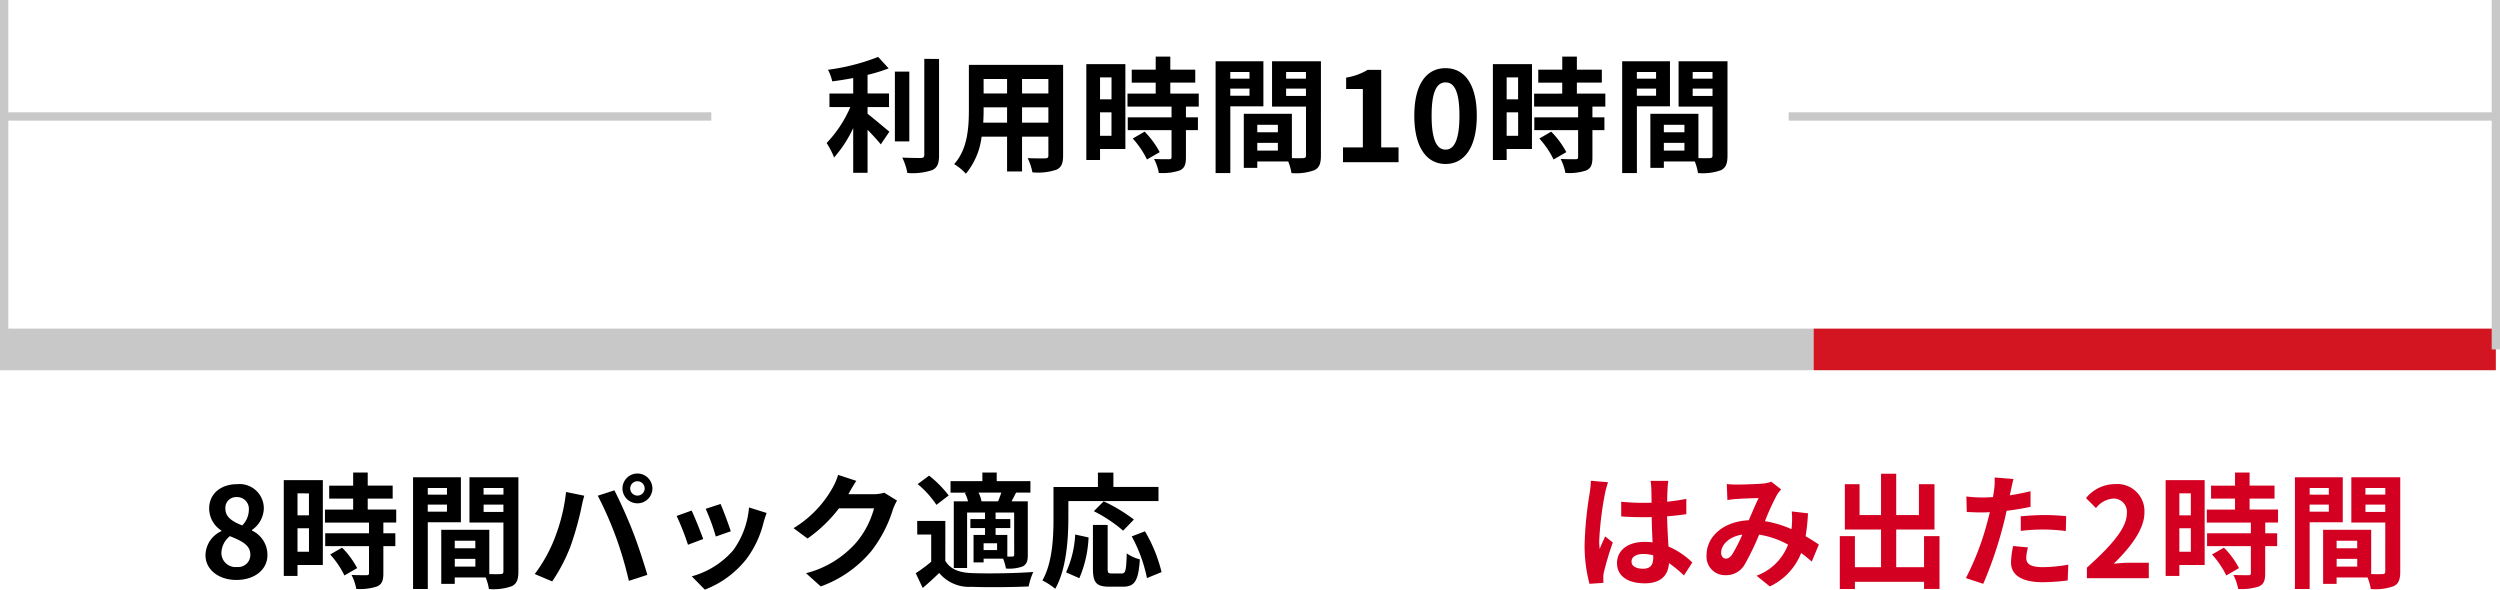 <svg xmlns="http://www.w3.org/2000/svg" width="300.5" height="70.88" viewBox="0 0 300.5 70.88">
  <g id="グループ_1993" data-name="グループ 1993" transform="translate(-37 -848.114)">
    <g id="グループ_1950" data-name="グループ 1950" transform="translate(0 144)">
      <rect id="長方形_562" data-name="長方形 562" width="218" height="5" transform="translate(37 743.614)" fill="#c8c8c8"/>
      <rect id="長方形_563" data-name="長方形 563" width="82" height="5" transform="translate(255 743.614)" fill="#d31521"/>
    </g>
    <path id="パス_385" data-name="パス 385" d="M4.41.21c2.25,0,3.735-1.29,3.735-2.97a3.228,3.228,0,0,0-1.86-2.97V-5.8A3.233,3.233,0,0,0,7.71-8.34,2.913,2.913,0,0,0,4.485-11.3C2.55-11.3,1.14-10.155,1.14-8.37A3.162,3.162,0,0,0,2.61-5.73v.075A3.23,3.23,0,0,0,.7-2.76C.7-1.02,2.3.21,4.41.21Zm.7-6.555C3.945-6.81,3.09-7.32,3.09-8.37A1.291,1.291,0,0,1,4.44-9.75,1.414,1.414,0,0,1,5.91-8.2,2.658,2.658,0,0,1,5.115-6.345Zm-.645,5A1.7,1.7,0,0,1,2.61-3,2.669,2.669,0,0,1,3.63-5.055c1.44.585,2.46,1.065,2.46,2.22A1.455,1.455,0,0,1,4.47-1.35Zm8.67-8.85v2.64H11.76V-10.2ZM11.76-3.18V-6h1.38v2.82Zm3.045-8.61H10.11V-.27h1.65V-1.59h3.045Zm.885,8.94A10.553,10.553,0,0,1,17.4-.33l1.53-.885a10.35,10.35,0,0,0-1.815-2.46Zm7.935-3.84V-8.25H20.2V-9.57h3v-1.56h-3V-12.7H18.45v1.575H15.57v1.56h2.88v1.32H15.06v1.56h5.295V-5.4H15.09v1.545h5.265V-.63c0,.21-.075.27-.315.27s-1.065,0-1.785-.03a6.016,6.016,0,0,1,.57,1.68A6.641,6.641,0,0,0,21.33.99c.585-.27.75-.72.75-1.575v-3.27h1.44V-5.4H22.08V-6.69Zm6.1-4.155v.8H27.42v-.8Zm-2.31,2.85V-8.85h2.31v.855ZM31.4-6.72v-5.415H25.65V1.3h1.77V-6.72Zm2.73-1.245V-8.85H36.51v.885Zm2.385-2.88v.8H34.125v-.8Zm-5.85,9.45v-.93h2.475v.93ZM33.135-4.5v.9H30.66v-.9Zm5.175-7.635H32.43V-6.69h4.08V-.825c0,.24-.09.33-.36.33-.195.015-.75.015-1.335,0V-5.82H29.04v6.5h1.62V-.09h3.72A6.6,6.6,0,0,1,34.77,1.3,6.481,6.481,0,0,0,37.515.96c.6-.285.795-.81.795-1.77Zm13.44,1.35a.871.871,0,0,1,.87-.87.871.871,0,0,1,.87.87.868.868,0,0,1-.87.855A.868.868,0,0,1,51.75-10.785Zm-.93,0A1.8,1.8,0,0,0,52.62-9a1.8,1.8,0,0,0,1.8-1.785,1.805,1.805,0,0,0-1.8-1.8A1.805,1.805,0,0,0,50.82-10.785Zm-8.2,6.12A18.072,18.072,0,0,1,40.275-.5l2.1.885A20.623,20.623,0,0,0,44.6-3.9,37.508,37.508,0,0,0,45.87-8.415c.06-.33.225-1.065.36-1.5l-2.19-.45A21.614,21.614,0,0,1,42.615-4.665Zm7.41-.315a46.348,46.348,0,0,1,1.56,5.3l2.22-.72C53.385-1.89,52.59-4.29,52.05-5.64c-.555-1.455-1.59-3.75-2.2-4.92l-2,.645A42.019,42.019,0,0,1,50.025-4.98ZM62.61-8.925l-1.785.585A24.984,24.984,0,0,1,62.04-5.01l1.8-.63C63.63-6.33,62.9-8.28,62.61-8.925Zm3.42.42a10.109,10.109,0,0,1-1.9,5.145,10.093,10.093,0,0,1-4.98,3.135l1.575,1.6a11.714,11.714,0,0,0,5.025-3.72,12.1,12.1,0,0,0,2.04-4.395c.09-.3.18-.615.36-1.1Zm-6.9.375-1.8.645A30.3,30.3,0,0,1,58.695-4.02l1.83-.69C60.225-5.55,59.505-7.365,59.13-8.13Zm23.16-2.145a4.81,4.81,0,0,1-1.305.18H77.97l.045-.075c.18-.33.555-1.005.915-1.53l-2.19-.72a7.217,7.217,0,0,1-.675,1.575,13.208,13.208,0,0,1-4.68,4.83l1.68,1.245a17.1,17.1,0,0,0,3.78-3.63H81.06A10.663,10.663,0,0,1,78.93-4.3,11.954,11.954,0,0,1,72.885-.6L74.655.99a14.132,14.132,0,0,0,6.06-4.23,15.651,15.651,0,0,0,2.61-5.01,6.006,6.006,0,0,1,.5-1.08ZM93.975-9.24a3.5,3.5,0,0,0-.36-1.05H96.36c-.12.345-.255.735-.39,1.05Zm3.93,6.4c0,.18-.06.225-.225.24h-.6V-5.2H95.67V-6.03h1.77V-7.11H95.67v-.78H97.9Zm-2.055-.54H94.23V-4.2h1.62ZM91.98-10.23a3.959,3.959,0,0,1,.375.99h-1.71v8.01h1.6V-7.89H94.4v.78H92.64v1.08H94.4V-5.2h-1.38v3.3H94.23v-.45h2.34a5.5,5.5,0,0,1,.345,1.185,4.776,4.776,0,0,0,2.025-.255c.48-.27.6-.66.6-1.38V-9.24H97.59c.165-.315.345-.66.54-1.05h1.725v-1.38h-4.05V-12.7H94.08v1.035H90.255v1.38h1.98Zm-1.95.285a13.035,13.035,0,0,0-2.355-2.385L86.31-11.31a11.689,11.689,0,0,1,2.25,2.49Zm-.4,3.06H86.25V-5.25h1.68v3.27A17.976,17.976,0,0,1,86.07-.6l.84,1.77c.765-.645,1.38-1.215,1.98-1.8a4.673,4.673,0,0,0,3.885,1.665c1.83.075,5.01.045,6.87-.045A8.133,8.133,0,0,1,100.2-.75c-2.07.165-5.61.21-7.41.135-1.53-.06-2.58-.48-3.165-1.485Zm14.79-2.385h10.83v-1.7H109.83V-12.69h-1.86v1.725h-5.34v3.78c0,2.16-.105,5.31-1.335,7.455a8.285,8.285,0,0,1,1.545,1c1.35-2.34,1.575-6.045,1.575-8.46Zm7.875,2.22a19.7,19.7,0,0,0-3.63-2.19l-1.185,1.185A17.3,17.3,0,0,1,111-5.715ZM105.735,0a13.813,13.813,0,0,0,1.11-4.9L105.24-5.25a12.417,12.417,0,0,1-1.1,4.545Zm3.885-.57c-.42,0-.48-.075-.48-.615V-6.4h-1.77V-1.17c0,1.665.375,2.19,1.965,2.19H111c1.395,0,1.845-.72,2.01-3.285a4.7,4.7,0,0,1-1.575-.72c-.06,2.07-.15,2.415-.6,2.415Zm2.415-4.455a17.834,17.834,0,0,1,1.83,5.01l1.755-.72a17.871,17.871,0,0,0-1.995-4.9Z" transform="translate(61 917.614)"/>
    <path id="パス_386" data-name="パス 386" d="M2.22-11.715a11.146,11.146,0,0,1-.135,1.455,44.026,44.026,0,0,0-.615,6.2A17.918,17.918,0,0,0,2.055.675l1.68-.12C3.72.345,3.72.09,3.72-.06a2.932,2.932,0,0,1,.075-.69A35.436,35.436,0,0,1,4.86-4.29l-.915-.735c-.225.5-.465.99-.66,1.515a6.875,6.875,0,0,1-.06-.96,39.286,39.286,0,0,1,.7-5.745,12.484,12.484,0,0,1,.36-1.32ZM9.72-2.49c0,.87-.315,1.35-1.23,1.35-.78,0-1.38-.27-1.38-.87,0-.555.57-.9,1.41-.9a4.631,4.631,0,0,1,1.2.165Zm4.695.6A9.429,9.429,0,0,0,11.55-3.81c-.06-1-.135-2.19-.165-3.63.81-.06,1.59-.15,2.31-.255V-9.54c-.7.15-1.485.255-2.3.345,0-.66.03-1.215.045-1.545a9.488,9.488,0,0,1,.09-.96H9.4a8.4,8.4,0,0,1,.09.975c.015.315.015.915.03,1.65-.345.015-.7.015-1.05.015a24.631,24.631,0,0,1-2.6-.135v1.77c.885.06,1.725.09,2.6.09.345,0,.7,0,1.065-.015.015,1.05.06,2.13.105,3.045a6.673,6.673,0,0,0-.975-.06c-2.025,0-3.3,1.035-3.3,2.55C5.37-.255,6.66.615,8.7.615c2.01,0,2.82-1.02,2.91-2.43A15.149,15.149,0,0,1,13.41-.33Zm4.8-.975c-.27.375-.48.51-.78.51s-.555-.285-.555-.7c0-.93.9-1.935,2.55-2.19A19.213,19.213,0,0,1,19.215-2.865ZM29.625-4.05c-.435-.285-.975-.645-1.59-.99A24.441,24.441,0,0,0,28.32-7.8l-1.95-.225a9.633,9.633,0,0,1,.015,1.62c-.015.165-.03.33-.045.51a13.018,13.018,0,0,0-3.195-.96,28.746,28.746,0,0,1,1.455-3.18,3.477,3.477,0,0,1,.5-.63L23.91-11.6a3.682,3.682,0,0,1-1,.225c-.69.06-2.28.12-3.12.12a12.019,12.019,0,0,1-1.23-.06l.075,1.92c.375-.06.9-.12,1.215-.135.675-.045,1.95-.09,2.535-.105-.345.7-.765,1.71-1.185,2.67-2.985.135-5.07,1.9-5.07,4.2a2.214,2.214,0,0,0,2.28,2.4,2.538,2.538,0,0,0,2.31-1.3,30.887,30.887,0,0,0,1.725-3.57,10.412,10.412,0,0,1,3.48,1.2A6.406,6.406,0,0,1,22.14-.3L23.73.99A7.441,7.441,0,0,0,27.5-3.03c.45.33.885.69,1.275,1.035ZM42.27-5.055V-1.32H38.925V-5.85h4.6V-11.3H41.655V-7.59h-2.73v-4.965H37.1V-7.59h-2.58V-11.3h-1.77V-5.85H37.1v4.53H33.96V-5.055H32.145V1.3H33.96V.435h8.31V1.29h1.86V-5.055ZM53.9-5.685A21.824,21.824,0,0,1,56.76-5.85a21.456,21.456,0,0,1,2.55.18l.045-1.785a25.79,25.79,0,0,0-2.61-.135c-.96,0-2.025.075-2.85.15Zm1.17-4.77c-.81.195-1.65.36-2.49.495l.12-.57c.075-.33.21-.99.315-1.395l-2.265-.18a7.712,7.712,0,0,1-.06,1.5q-.045.36-.135.855c-.45.03-.885.045-1.32.045a14.624,14.624,0,0,1-1.875-.12l.045,1.86c.525.03,1.08.06,1.8.06.3,0,.63-.015.975-.03-.105.42-.21.84-.315,1.23A32.752,32.752,0,0,1,47.3-.015l2.085.69a47.907,47.907,0,0,0,2.355-6.87c.165-.6.315-1.26.45-1.905.99-.12,1.995-.285,2.88-.48ZM52.98-3.87a10.2,10.2,0,0,0-.255,1.98c0,1.5,1.275,2.37,3.78,2.37a23.77,23.77,0,0,0,3.03-.21l.075-1.9a17.221,17.221,0,0,1-3.09.3c-1.59,0-1.965-.48-1.965-1.125a5.139,5.139,0,0,1,.21-1.245ZM61.845,0h7.44V-1.86H66.87c-.51,0-1.245.06-1.8.12,2.025-1.98,3.69-4.14,3.69-6.15a3.256,3.256,0,0,0-3.5-3.42A4.5,4.5,0,0,0,61.74-9.63l1.2,1.2a2.875,2.875,0,0,1,2.04-1.14,1.593,1.593,0,0,1,1.665,1.8c0,1.71-1.785,3.8-4.8,6.5ZM74.34-10.2v2.64H72.96V-10.2ZM72.96-3.18V-6h1.38v2.82ZM76-11.79H71.31V-.27h1.65V-1.59H76Zm.885,8.94A10.552,10.552,0,0,1,78.6-.33l1.53-.885a10.35,10.35,0,0,0-1.815-2.46Zm7.935-3.84V-8.25H81.4V-9.57h3v-1.56h-3V-12.7H79.65v1.575H76.77v1.56h2.88v1.32H76.26v1.56h5.295V-5.4H76.29v1.545h5.265V-.63c0,.21-.075.27-.315.27s-1.065,0-1.785-.03a6.017,6.017,0,0,1,.57,1.68,6.641,6.641,0,0,0,2.5-.3c.585-.27.75-.72.75-1.575v-3.27h1.44V-5.4H83.28V-6.69Zm6.105-4.155v.8H88.62v-.8Zm-2.31,2.85V-8.85h2.31v.855ZM92.6-6.72v-5.415H86.85V1.3h1.77V-6.72Zm2.73-1.245V-8.85H97.71v.885Zm2.385-2.88v.8H95.325v-.8Zm-5.85,9.45v-.93h2.475v.93ZM94.335-4.5v.9H91.86v-.9Zm5.175-7.635H93.63V-6.69h4.08V-.825c0,.24-.09.33-.36.33-.2.015-.75.015-1.335,0V-5.82H90.24v6.5h1.62V-.09h3.72A6.6,6.6,0,0,1,95.97,1.3,6.481,6.481,0,0,0,98.715.96c.6-.285.795-.81.795-1.77Z" transform="translate(226 917.614)" fill="#d30021"/>
    <path id="パス_384" data-name="パス 384" d="M5.28-6.63H7.86V-8.265H5.28V-10.5a19.5,19.5,0,0,0,2.535-.78l-1.26-1.38a25.331,25.331,0,0,1-6.03,1.545,5.6,5.6,0,0,1,.51,1.395c.81-.1,1.665-.24,2.52-.4v1.86H.7V-6.63H3.21A14.53,14.53,0,0,1,.36-2.31a10.039,10.039,0,0,1,.9,1.74A14.923,14.923,0,0,0,3.555-4.1v5.37H5.28V-3.9c.6.615,1.23,1.29,1.59,1.755l1.035-1.53C7.5-3.99,6.015-5.265,5.28-5.82ZM10.3-10.89H8.565V-2.5H10.3Zm1.8-1.53V-.885c0,.27-.12.36-.4.375-.315,0-1.275,0-2.25-.045a6.846,6.846,0,0,1,.615,1.845A7.386,7.386,0,0,0,13.05.945c.615-.285.825-.78.825-1.815V-12.42ZM23.85-4.755V-6.6h3.165v1.845Zm-4.665,0c.03-.555.045-1.095.045-1.575V-6.6h2.82v1.845Zm2.865-5.25v1.74H19.23v-1.74Zm4.965,1.74H23.85v-1.74h3.165Zm1.77-3.435H17.46v5.355c0,2.1-.135,4.77-1.77,6.57A6.589,6.589,0,0,1,17.1,1.38a8.59,8.59,0,0,0,1.89-4.455h3.06V1.11h1.8V-3.075h3.165v2.25c0,.27-.1.36-.39.36s-1.26.015-2.1-.03a6.744,6.744,0,0,1,.57,1.71A6.966,6.966,0,0,0,27.975.9c.6-.27.81-.75.81-1.71Zm5.82,1.5v2.64h-1.38V-10.2Zm-1.38,7.02V-6H34.6v2.82Zm3.045-8.61H31.575V-.27h1.65V-1.59H36.27Zm.885,8.94a10.552,10.552,0,0,1,1.71,2.52l1.53-.885a10.35,10.35,0,0,0-1.815-2.46ZM45.09-6.69V-8.25H41.67V-9.57h3v-1.56h-3V-12.7H39.915v1.575h-2.88v1.56h2.88v1.32h-3.39v1.56H41.82V-5.4H36.555v1.545H41.82V-.63c0,.21-.075.27-.315.27s-1.065,0-1.785-.03a6.016,6.016,0,0,1,.57,1.68A6.641,6.641,0,0,0,42.8.99c.585-.27.75-.72.75-1.575v-3.27h1.44V-5.4h-1.44V-6.69Zm6.1-4.155v.8h-2.31v-.8Zm-2.31,2.85V-8.85h2.31v.855ZM52.86-6.72v-5.415H47.115V1.3h1.77V-6.72Zm2.73-1.245V-8.85h2.385v.885Zm2.385-2.88v.8H55.59v-.8Zm-5.85,9.45v-.93H54.6v.93ZM54.6-4.5v.9H52.125v-.9Zm5.175-7.635H53.9V-6.69h4.08V-.825c0,.24-.09.33-.36.33-.195.015-.75.015-1.335,0V-5.82H50.505v6.5h1.62V-.09h3.72a6.6,6.6,0,0,1,.39,1.395A6.481,6.481,0,0,0,58.98.96c.6-.285.795-.81.795-1.77ZM62.43,0h6.675V-1.785H67.02V-11.1H65.385a7.2,7.2,0,0,1-2.58.93v1.365h2.01v7.02H62.43ZM74.76.21c2.25,0,3.75-1.98,3.75-5.8s-1.5-5.715-3.75-5.715C72.495-11.31,71-9.435,71-5.595,71-1.77,72.495.21,74.76.21Zm0-1.725c-.96,0-1.68-.96-1.68-4.08s.72-4,1.68-4,1.665.9,1.665,4S75.705-1.515,74.76-1.515ZM83.475-10.2v2.64H82.1V-10.2ZM82.1-3.18V-6h1.38v2.82Zm3.045-8.61H80.445V-.27H82.1V-1.59H85.14Zm.885,8.94a10.552,10.552,0,0,1,1.71,2.52l1.53-.885a10.35,10.35,0,0,0-1.815-2.46ZM93.96-6.69V-8.25H90.54V-9.57h3v-1.56h-3V-12.7H88.785v1.575H85.9v1.56h2.88v1.32H85.4v1.56H90.69V-5.4H85.425v1.545H90.69V-.63c0,.21-.075.27-.315.27s-1.065,0-1.785-.03a6.017,6.017,0,0,1,.57,1.68,6.641,6.641,0,0,0,2.5-.3c.585-.27.75-.72.75-1.575v-3.27h1.44V-5.4h-1.44V-6.69Zm6.1-4.155v.8h-2.31v-.8Zm-2.31,2.85V-8.85h2.31v.855ZM101.73-6.72v-5.415H95.985V1.3h1.77V-6.72Zm2.73-1.245V-8.85h2.385v.885Zm2.385-2.88v.8H104.46v-.8Zm-5.85,9.45v-.93h2.475v.93ZM103.47-4.5v.9h-2.475v-.9Zm5.175-7.635h-5.88V-6.69h4.08V-.825c0,.24-.09.33-.36.33-.2.015-.75.015-1.335,0V-5.82H99.375v6.5h1.62V-.09h3.72A6.6,6.6,0,0,1,105.1,1.3,6.481,6.481,0,0,0,107.85.96c.6-.285.795-.81.795-1.77Z" transform="translate(136 867.614)"/>
    <line id="線_9" data-name="線 9" y1="42" transform="translate(37.5 848.114)" fill="none" stroke="#c8c8c8" stroke-width="1"/>
    <line id="線_10" data-name="線 10" y1="42" transform="translate(337 848.114)" fill="none" stroke="#c8c8c8" stroke-width="1"/>
    <line id="線_11" data-name="線 11" x2="85" transform="translate(37.5 862.114)" fill="none" stroke="#c8c8c8" stroke-width="1"/>
    <line id="線_12" data-name="線 12" x2="85" transform="translate(252 862.114)" fill="none" stroke="#c8c8c8" stroke-width="1"/>
  </g>
</svg>
